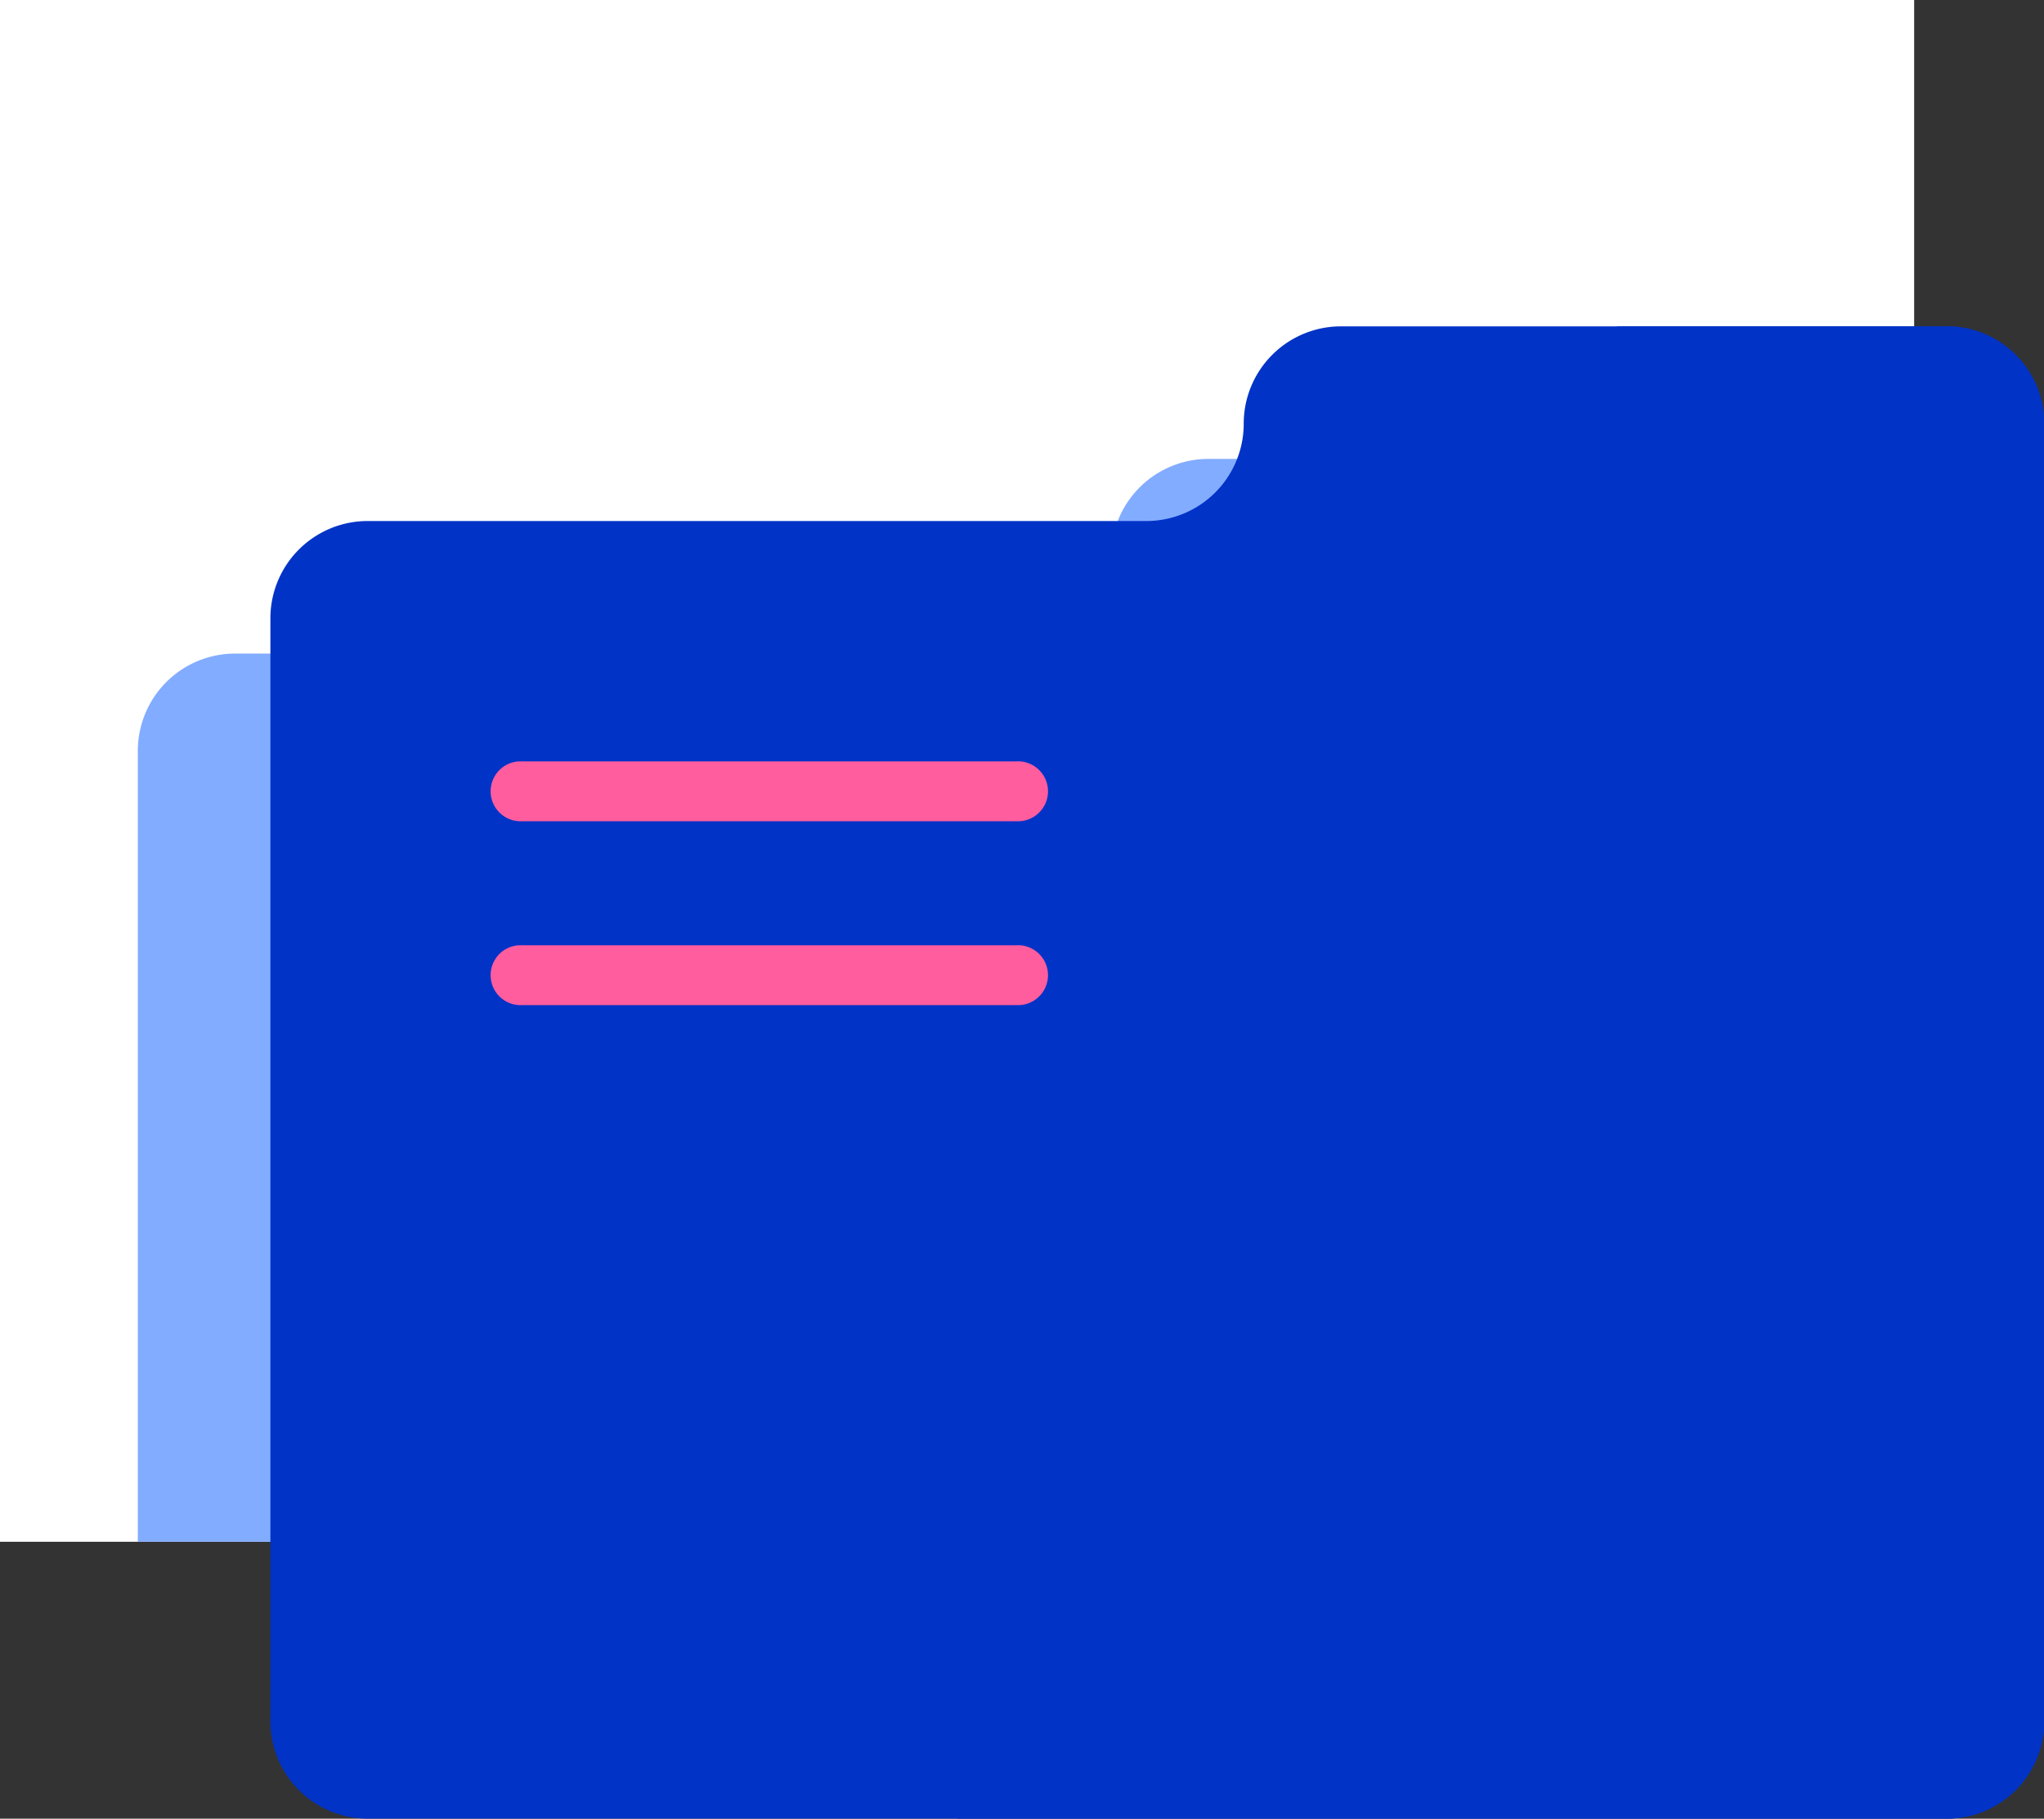 <svg xmlns="http://www.w3.org/2000/svg" width="29.942" height="26.644" viewBox="0 0 29.942 26.644"><rect x="0" y="0" width="29.942" height="26.644" fill="#333333" stroke="none"/><g transform="translate(0 -0.012)"><path d="M28.04,0V22.588H0V0Z" transform="translate(0 0.011)" fill="#fff"/><path d="M24.555,0H15.684a1.425,1.425,0,0,0-1.426,1.426,1.426,1.426,0,0,1-1.426,1.426H1.426A1.425,1.425,0,0,0,0,4.277V15.864H25.981V1.426A1.425,1.425,0,0,0,24.555,0Z" transform="translate(2.019 6.735)" fill="#82acff"/><path d="M25.981,5.386v15.05a1.426,1.426,0,0,1-1.426,1.426H1.426A1.426,1.426,0,0,1,0,20.436V4.277A1.425,1.425,0,0,1,1.426,2.852H12.832a1.426,1.426,0,0,0,1.426-1.426A1.425,1.425,0,0,1,15.684,0h8.872a1.425,1.425,0,0,1,1.426,1.426V5.386Z" transform="translate(3.961 4.793)" fill="#0133c7"/><path d="M14.5,0H9.669L0,21.862H14.5a1.426,1.426,0,0,0,1.426-1.426V1.426A1.425,1.425,0,0,0,14.5,0Z" transform="translate(14.02 4.793)" fill="#0133c7"/><g transform="translate(7.135 11.111)"><path d="M7.726.877H.439A.439.439,0,0,1,.439,0H7.726a.439.439,0,1,1,0,.877Z" transform="translate(0.031 0.055)" fill="#ff5d9e"/><path d="M7.726.877H.439A.439.439,0,0,1,.439,0H7.726a.439.439,0,1,1,0,.877Z" transform="translate(0.031 2.749)" fill="#ff5d9e"/></g></g></svg>